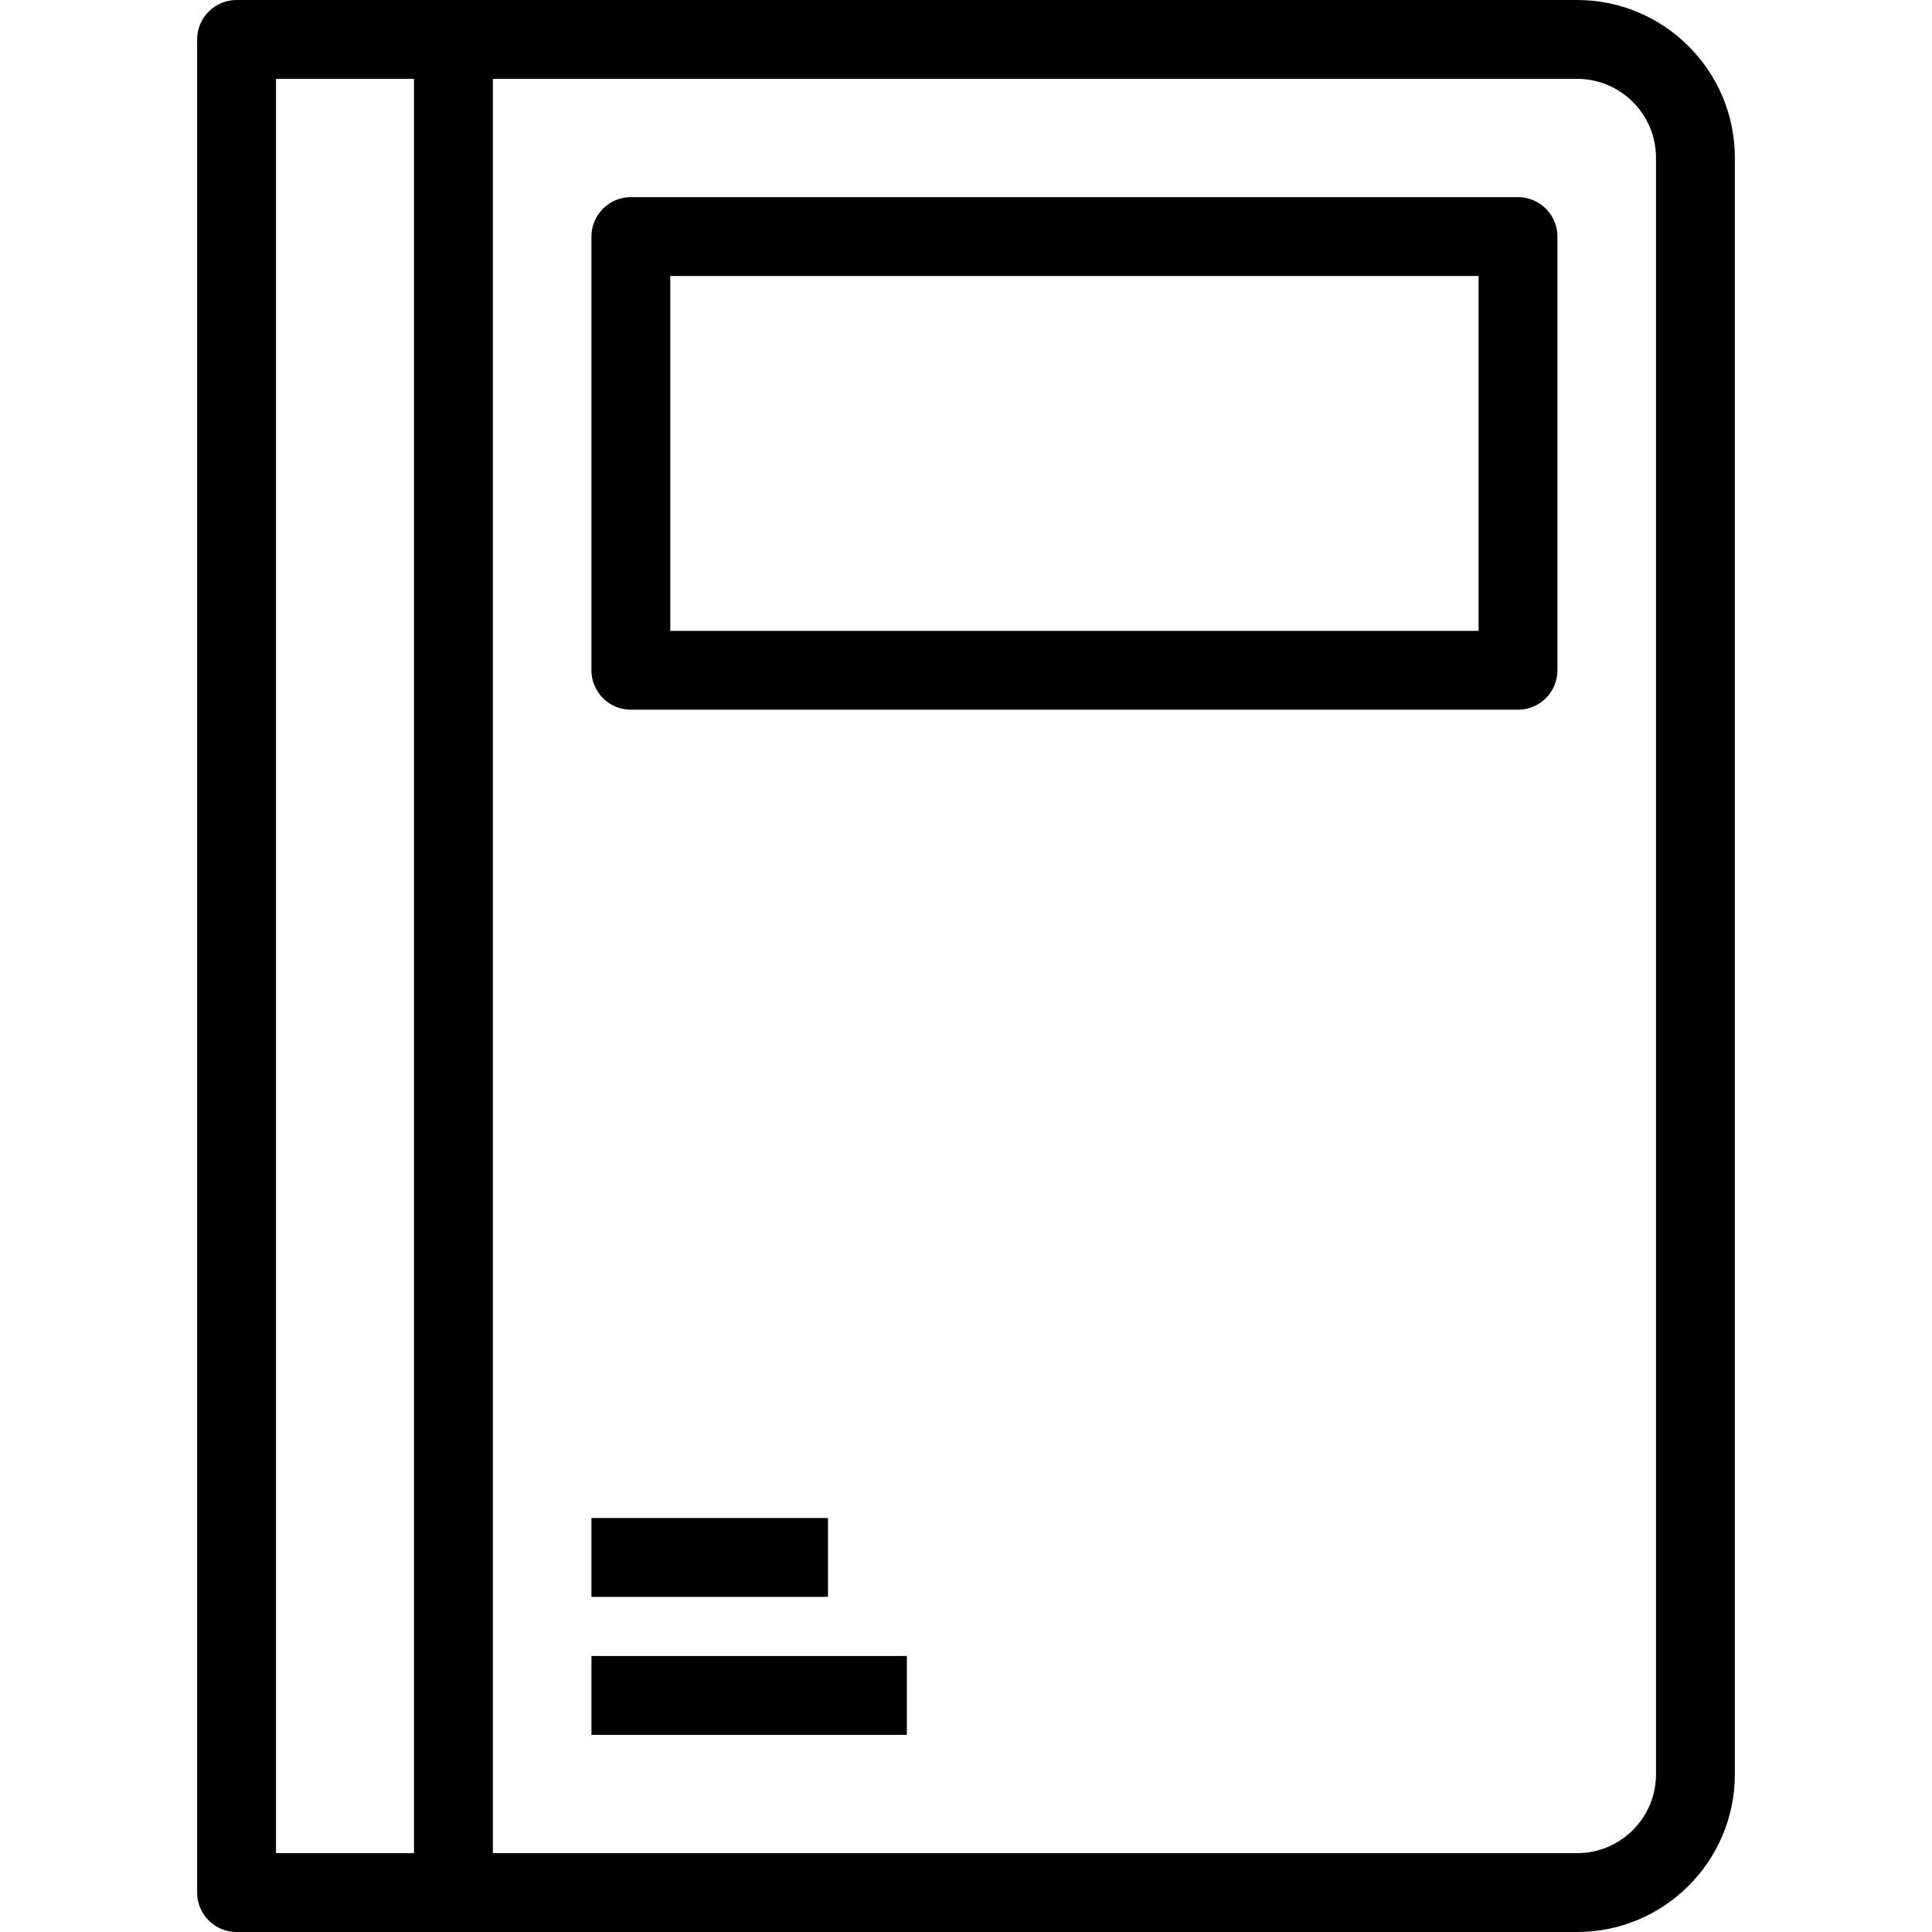 <?xml version="1.0" encoding="iso-8859-1"?>
<!-- Uploaded to: SVG Repo, www.svgrepo.com, Generator: SVG Repo Mixer Tools -->
<svg fill="#000000" version="1.1" id="Layer_1" xmlns="http://www.w3.org/2000/svg" xmlns:xlink="http://www.w3.org/1999/xlink" 
	 viewBox="0 0 490 490" xml:space="preserve">
<g>
	<g>
		<g>
			<path d="M400,0H60c-5.522,0-10,4.477-10,10v470c0,5.523,4.478,10,10,10h340c22.056,0,40-17.944,40-40V40
				C440,17.944,422.056,0,400,0z M105,470H70V20h35V470z M420,450c0,11.028-8.972,20-20,20H125V20h275c11.028,0,20,8.972,20,20V450z
				"/>
			<path d="M385,50H160c-5.523,0-10,4.477-10,10v110c0,5.523,4.477,10,10,10h225c5.522,0,10-4.477,10-10V60
				C395,54.477,390.522,50,385,50z M375,160H170V70h205V160z"/>
			<rect x="150" y="385" width="60" height="20"/>
			<rect x="150" y="420" width="80" height="20"/>
		</g>
	</g>
</g>
</svg>
